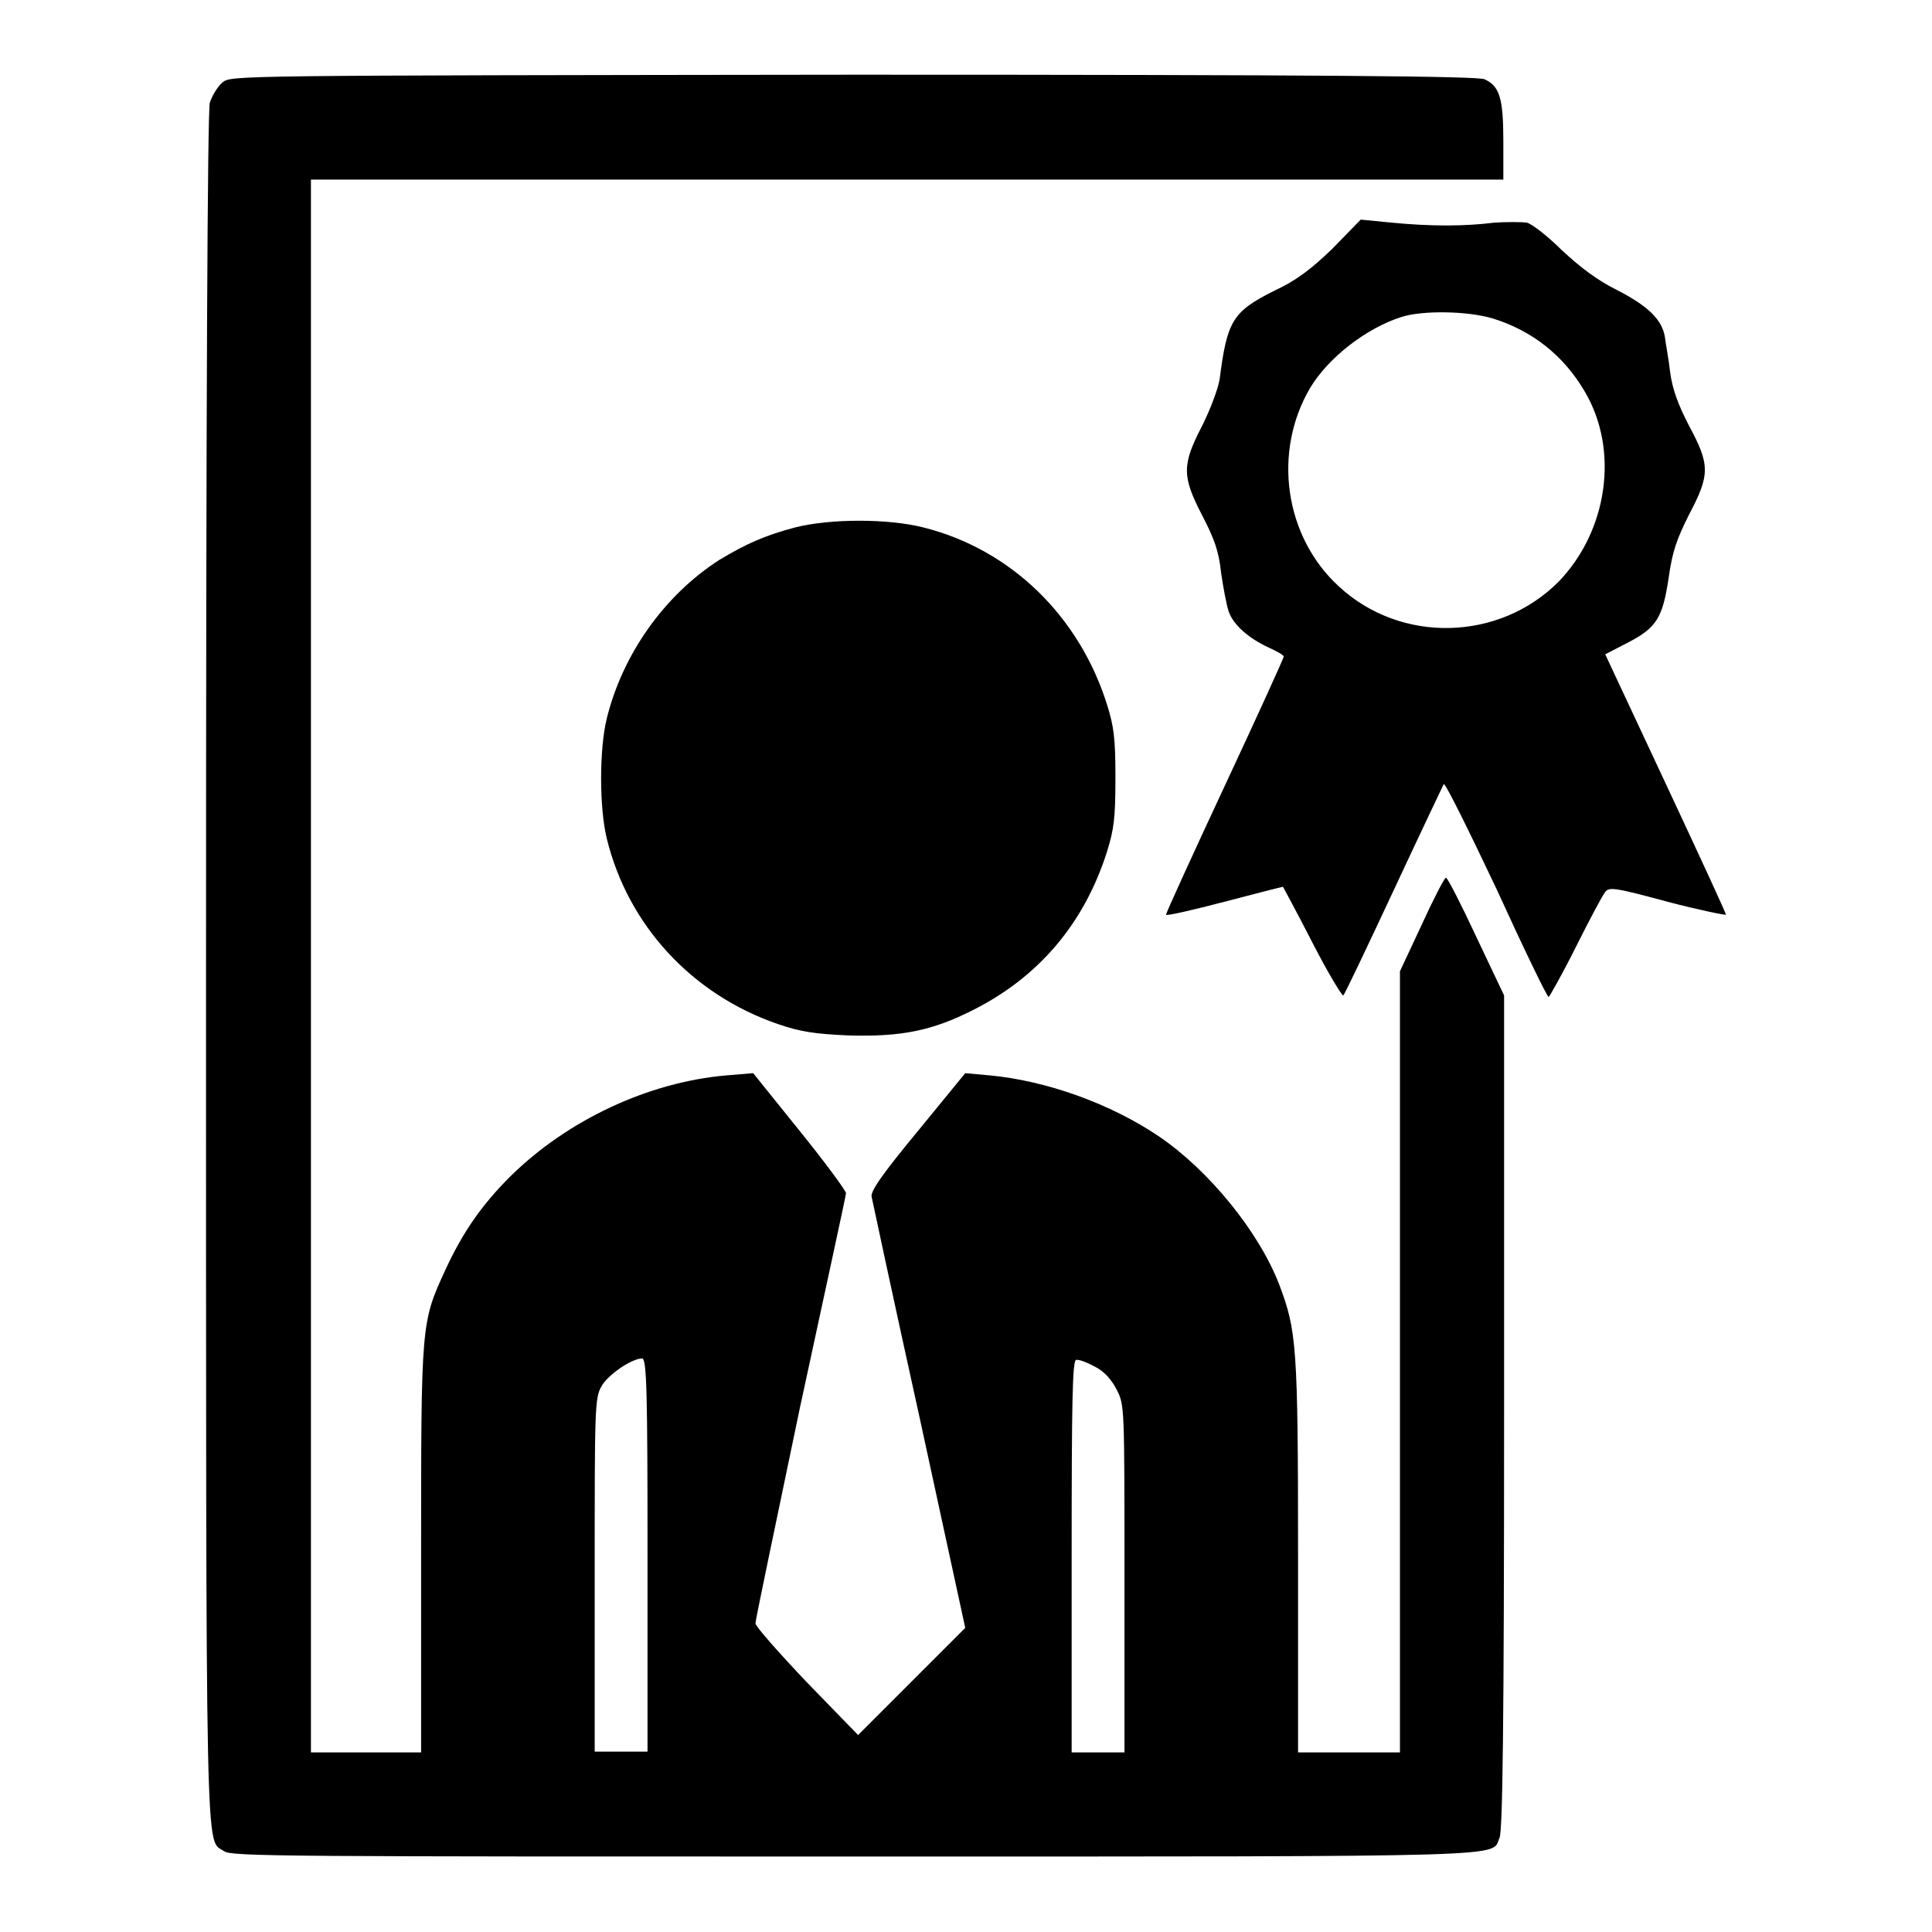 <?xml version="1.0" encoding="utf-8"?>
<!-- Svg Vector Icons : http://www.onlinewebfonts.com/icon -->
<!DOCTYPE svg PUBLIC "-//W3C//DTD SVG 1.1//EN" "http://www.w3.org/Graphics/SVG/1.1/DTD/svg11.dtd">
<svg version="1.1" xmlns="http://www.w3.org/2000/svg" xmlns:xlink="http://www.w3.org/1999/xlink" x="0px" y="0px" viewBox="0 0 256 256" enable-background="new 0 0 256 256" xml:space="preserve">
<g><g><g><path fill="#000000" d="M29.5,10.9c-0.7,0.6-1.4,1.8-1.7,2.7c-0.3,1.2-0.5,38.7-0.5,114.8c0,122.1-0.1,115.1,2.4,116.9c1,0.7,8.1,0.7,83.5,0.7c89.7,0,84.3,0.1,85.5-2.5c0.4-0.9,0.6-14.6,0.6-56.4v-55.2l-3.7-7.8c-2-4.3-3.8-7.8-4-7.8c-0.2,0-1.7,2.9-3.2,6.2l-2.9,6.2l0,51.7v51.8h-6.7H172v-26c0-28-0.2-29.9-2.5-36c-2.7-7-9.3-15.1-15.9-19.6c-6.5-4.4-15-7.4-22.4-8.1l-3.3-0.3l-6.3,7.7c-4.8,5.8-6.3,8-6.1,8.7c0.1,0.5,2.9,13.6,6.3,29l6.1,28.1l-7.1,7.1l-7.1,7.1l-6.8-7c-3.7-3.9-6.8-7.4-6.8-7.8c0-0.4,2.7-13.3,5.9-28.6c3.3-15.3,6.1-28.1,6.1-28.4c0-0.3-2.7-4-6.1-8.2l-6.2-7.7l-3.6,0.3c-10.3,0.9-21,5.9-28.6,13.4c-3.8,3.8-6.3,7.4-8.6,12.4c-3.2,6.9-3.2,7.2-3.2,37.1v26.8h-7.3h-7.3V128V23.8h79h79v-5.1c0-5.7-0.5-7.3-2.5-8.2c-0.9-0.4-20.7-0.6-83.6-0.6C30.7,10,30.7,10,29.5,10.9z M85.8,206.1v26h-3.5h-3.5v-23.4c0-21.9,0-23.5,0.9-25c0.8-1.5,4-3.7,5.4-3.7C85.7,180.1,85.8,184.7,85.8,206.1z M145.1,181.1c1.2,0.6,2.2,1.7,2.9,3.1c1,2,1,2.1,1,25v23h-3.5h-3.5v-26c0-20.5,0.1-26,0.6-26C142.9,180.1,144,180.5,145.1,181.1z"/><path fill="#000000" d="M176.5,33c-2.8,2.7-4.8,4.2-7.6,5.5c-5.6,2.8-6.3,4-7.3,11.8c-0.2,1.2-1.2,3.9-2.3,6.1c-2.7,5.2-2.7,6.7,0,11.9c1.6,3.1,2.2,4.7,2.5,7.6c0.3,2,0.7,4.2,1,5.1c0.6,1.8,2.7,3.6,5.3,4.8c1.1,0.5,2,1,2,1.2c0,0.2-3.5,7.9-7.8,17.1c-4.3,9.2-7.8,16.9-7.8,17.1c0,0.2,3.5-0.6,7.7-1.7c4.2-1.1,7.7-2,7.8-2c0,0,1.8,3.3,3.9,7.4c2.1,4.1,4,7.2,4.1,7c0.2-0.2,3.2-6.5,6.7-14c3.5-7.5,6.5-13.8,6.6-14c0.2-0.2,3.3,6.1,7,13.9c3.6,7.9,6.7,14.3,6.9,14.3c0.1,0,1.8-3,3.6-6.6s3.6-7,3.9-7.3c0.5-0.7,1.3-0.6,8.3,1.3c4.2,1.1,7.7,1.8,7.7,1.7c0-0.2-3.6-8-8-17.4l-8-17.1l2.9-1.5c3.9-2,4.7-3.3,5.5-8.6c0.5-3.6,1.1-5.2,2.7-8.4c2.8-5.3,2.8-6.6,0-11.8c-1.4-2.7-2.2-4.8-2.5-7.1c-0.2-1.8-0.6-3.8-0.7-4.7c-0.4-2.3-2.3-4.1-6.4-6.2c-2.6-1.3-4.7-2.9-7.2-5.2c-1.9-1.9-4.1-3.6-4.7-3.7c-0.7-0.1-2.7-0.1-4.3,0c-3.9,0.5-8.5,0.5-13.6,0l-4.1-0.4L176.5,33z M197.8,42.2c5.2,1.6,9.4,4.9,12.2,9.7c4.6,7.8,3,18.5-3.5,25.2c-7.9,7.9-20.9,8.2-29.1,0.6c-7.2-6.6-8.8-17.8-3.8-26.3c2.4-4,7.4-7.9,12.1-9.4C188.5,41.1,194.5,41.2,197.8,42.2z"/><path fill="#000000" d="M105.3,69.9c-4.1,1.1-6.5,2.2-10,4.3C88,78.9,82.5,86.7,80.4,95.2c-1,4.1-1,11.8,0,15.9c2.8,11.5,11.3,20.7,22.7,24.6c2.9,1,4.8,1.3,9.3,1.5c7,0.2,11.1-0.6,16.6-3.4c8.7-4.4,14.7-11.5,17.7-21c0.9-2.9,1.1-4.4,1.1-9.7c0-5.3-0.2-6.8-1.1-9.7c-3.7-11.8-12.8-20.6-24.3-23.5C117.7,68.7,110,68.7,105.3,69.9z"/></g></g></g>
</svg>